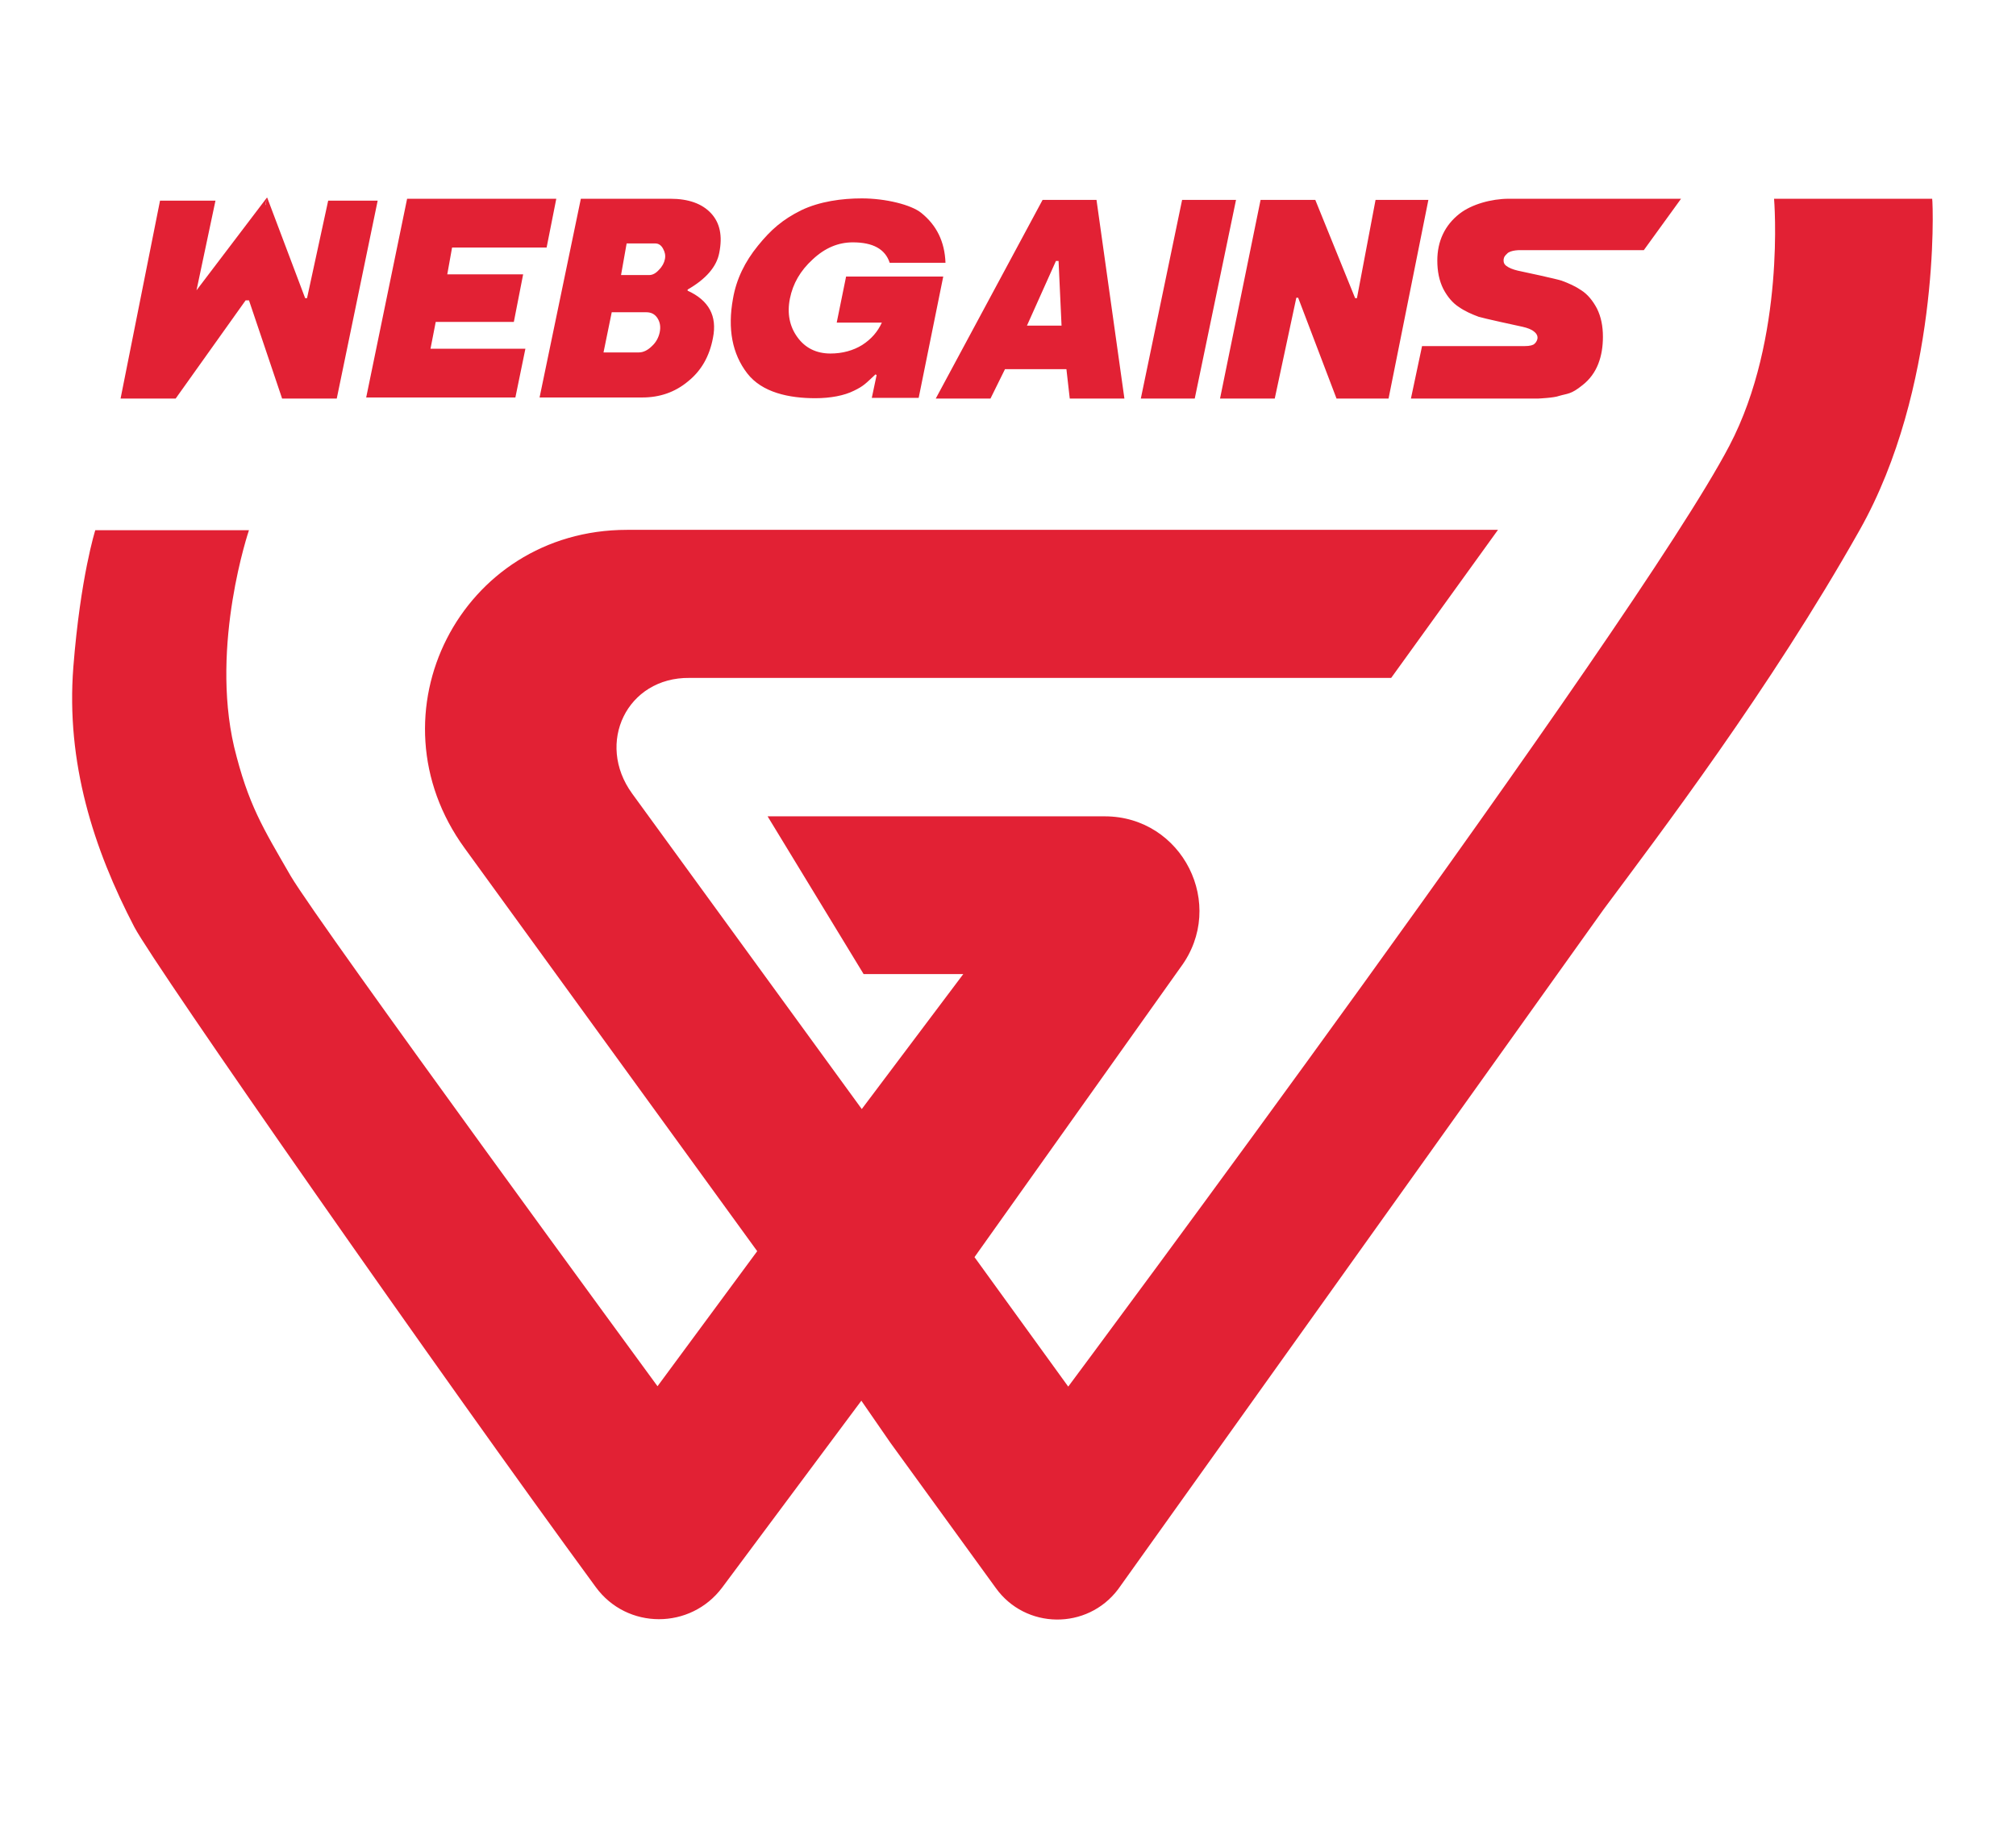 <svg width="171" height="155" viewBox="0 0 171 155" fill="none" xmlns="http://www.w3.org/2000/svg">
<path d="M129.015 21.22H139.432L142.588 16.862C142.588 16.862 130.815 16.862 127.974 16.862C126.494 16.862 124.818 17.337 123.807 18.125C122.55 19.105 121.915 20.462 121.915 22.101C121.915 23.02 122.075 23.808 122.42 24.505C122.765 25.165 123.209 25.701 123.745 26.046C124.251 26.397 124.818 26.65 125.416 26.872C125.798 26.995 128.67 27.624 129.145 27.723C129.552 27.815 129.903 27.944 130.119 28.129C130.692 28.573 130.279 29.078 130.15 29.171C130.057 29.27 129.804 29.362 129.299 29.362H120.62L119.677 33.812H130.47C130.47 33.812 131.826 33.751 132.233 33.59C132.991 33.368 133.244 33.467 134.224 32.678C135.487 31.698 135.962 30.213 135.962 28.573C135.962 27.661 135.802 26.872 135.457 26.175C135.105 25.51 134.668 24.973 134.131 24.628C133.626 24.283 133.059 24.03 132.455 23.808C132.079 23.679 129.206 23.05 128.732 22.958C128.325 22.859 128.005 22.736 127.752 22.545C127.598 22.422 127.536 22.292 127.536 22.101C127.536 21.978 127.536 21.787 127.82 21.534C128.103 21.189 129.015 21.22 129.015 21.22ZM36.516 29.584H44.565L43.715 33.72H31.061L34.531 16.862H47.185L46.365 20.998H38.346L37.939 23.272H44.374L43.585 27.309H36.959L36.516 29.584ZM60.474 28.666C60.184 30.213 59.494 31.445 58.354 32.358C57.251 33.276 55.956 33.72 54.477 33.72H45.767L49.268 16.862H56.874C58.391 16.862 59.556 17.275 60.314 18.095C61.072 18.914 61.294 20.018 61.01 21.442C60.788 22.637 59.87 23.679 58.323 24.567V24.659C60.123 25.479 60.85 26.804 60.474 28.666ZM55.956 28.197C56.055 27.723 55.987 27.34 55.771 26.995C55.549 26.65 55.235 26.49 54.822 26.49H51.888L51.191 29.898H54.193C54.569 29.898 54.951 29.707 55.297 29.362C55.642 29.048 55.864 28.635 55.956 28.197ZM53.152 20.653L52.677 23.334H55.075C55.358 23.334 55.642 23.174 55.894 22.89C56.178 22.607 56.338 22.292 56.4 21.978C56.462 21.663 56.4 21.38 56.24 21.096C56.086 20.807 55.864 20.653 55.58 20.653H53.152ZM70.977 27.34L71.766 23.463H80.007L77.924 33.751H73.948L74.355 31.821L74.263 31.76C73.443 32.518 73.282 32.74 72.432 33.147C71.612 33.56 70.441 33.782 69.153 33.782C66.94 33.782 64.635 33.307 63.377 31.667C62.114 30.028 61.701 27.907 62.175 25.325C62.459 23.679 63.186 22.2 64.29 20.844C65.393 19.482 66.373 18.631 67.951 17.842C69.529 17.084 71.421 16.831 73.098 16.831C75.113 16.831 77.289 17.367 78.146 18.064C79.44 19.105 80.13 20.492 80.198 22.292H75.465C75.082 21.127 74.041 20.56 72.339 20.56C71.107 20.56 69.972 21.029 68.931 22.009C67.889 22.958 67.254 24.061 67.002 25.325C66.749 26.582 66.971 27.692 67.636 28.604C68.296 29.522 69.245 29.991 70.441 29.991C71.452 29.991 72.37 29.738 73.128 29.27C73.917 28.764 74.454 28.129 74.799 27.371H70.977V27.34ZM90.738 33.812L90.455 31.316H85.246L84.014 33.812H79.372L88.433 16.96H93.007L95.374 33.812H90.738ZM90.042 27.624L89.789 22.138H89.567L87.108 27.624H90.042ZM96.766 33.812L100.268 16.96H104.841L101.34 33.812H96.766ZM117.779 33.812H113.366L110.111 25.257H109.957L108.126 33.812H103.485L106.924 16.96H111.566L114.944 25.294H115.098L116.676 16.96H121.157L117.779 33.812Z" fill="#E22134"/>
<path d="M27.837 17.022L26.043 25.294H25.883L22.666 16.77H22.635L22.536 17.367L22.505 17.404L22.635 16.77L16.668 24.628L18.277 17.022H13.574L10.227 33.812H14.899L20.835 25.479H21.119L23.929 33.812H28.564L32.035 17.022H27.837Z" fill="#E22134"/>
<path d="M163.89 16.861H150.478C150.478 16.861 151.489 28.665 146.687 37.818C138.705 53.061 90.609 117.633 90.609 117.633L82.658 106.649L100.138 82.062C104.083 76.761 100.298 69.254 93.703 69.254H65.109L73.252 82.635H81.708L73.097 94.087L53.62 67.324C50.501 63.034 53.182 57.45 58.483 57.511H118.001L127.061 44.95H53.182C39.073 44.95 31.122 60.575 39.419 71.966L64.228 106.144L55.771 117.602C55.771 117.602 27.116 78.499 24.65 74.302C22.283 70.197 21.057 68.273 19.855 63.349C17.833 54.639 21.118 44.98 21.118 44.98H8.082C8.082 44.98 6.824 48.925 6.22 56.599C5.592 64.705 7.928 71.996 11.398 78.653C13.167 82 37.465 116.813 50.532 134.639C53.182 138.269 58.576 138.269 61.263 134.67L73.061 118.829L75.526 122.398L84.457 134.707C86.978 138.239 92.218 138.3 94.837 134.83L136.024 77.143C140.757 70.764 150.096 58.522 157.732 44.98C164.519 32.961 163.983 17.435 163.89 16.861Z" fill="#E22134"/>
</svg>
